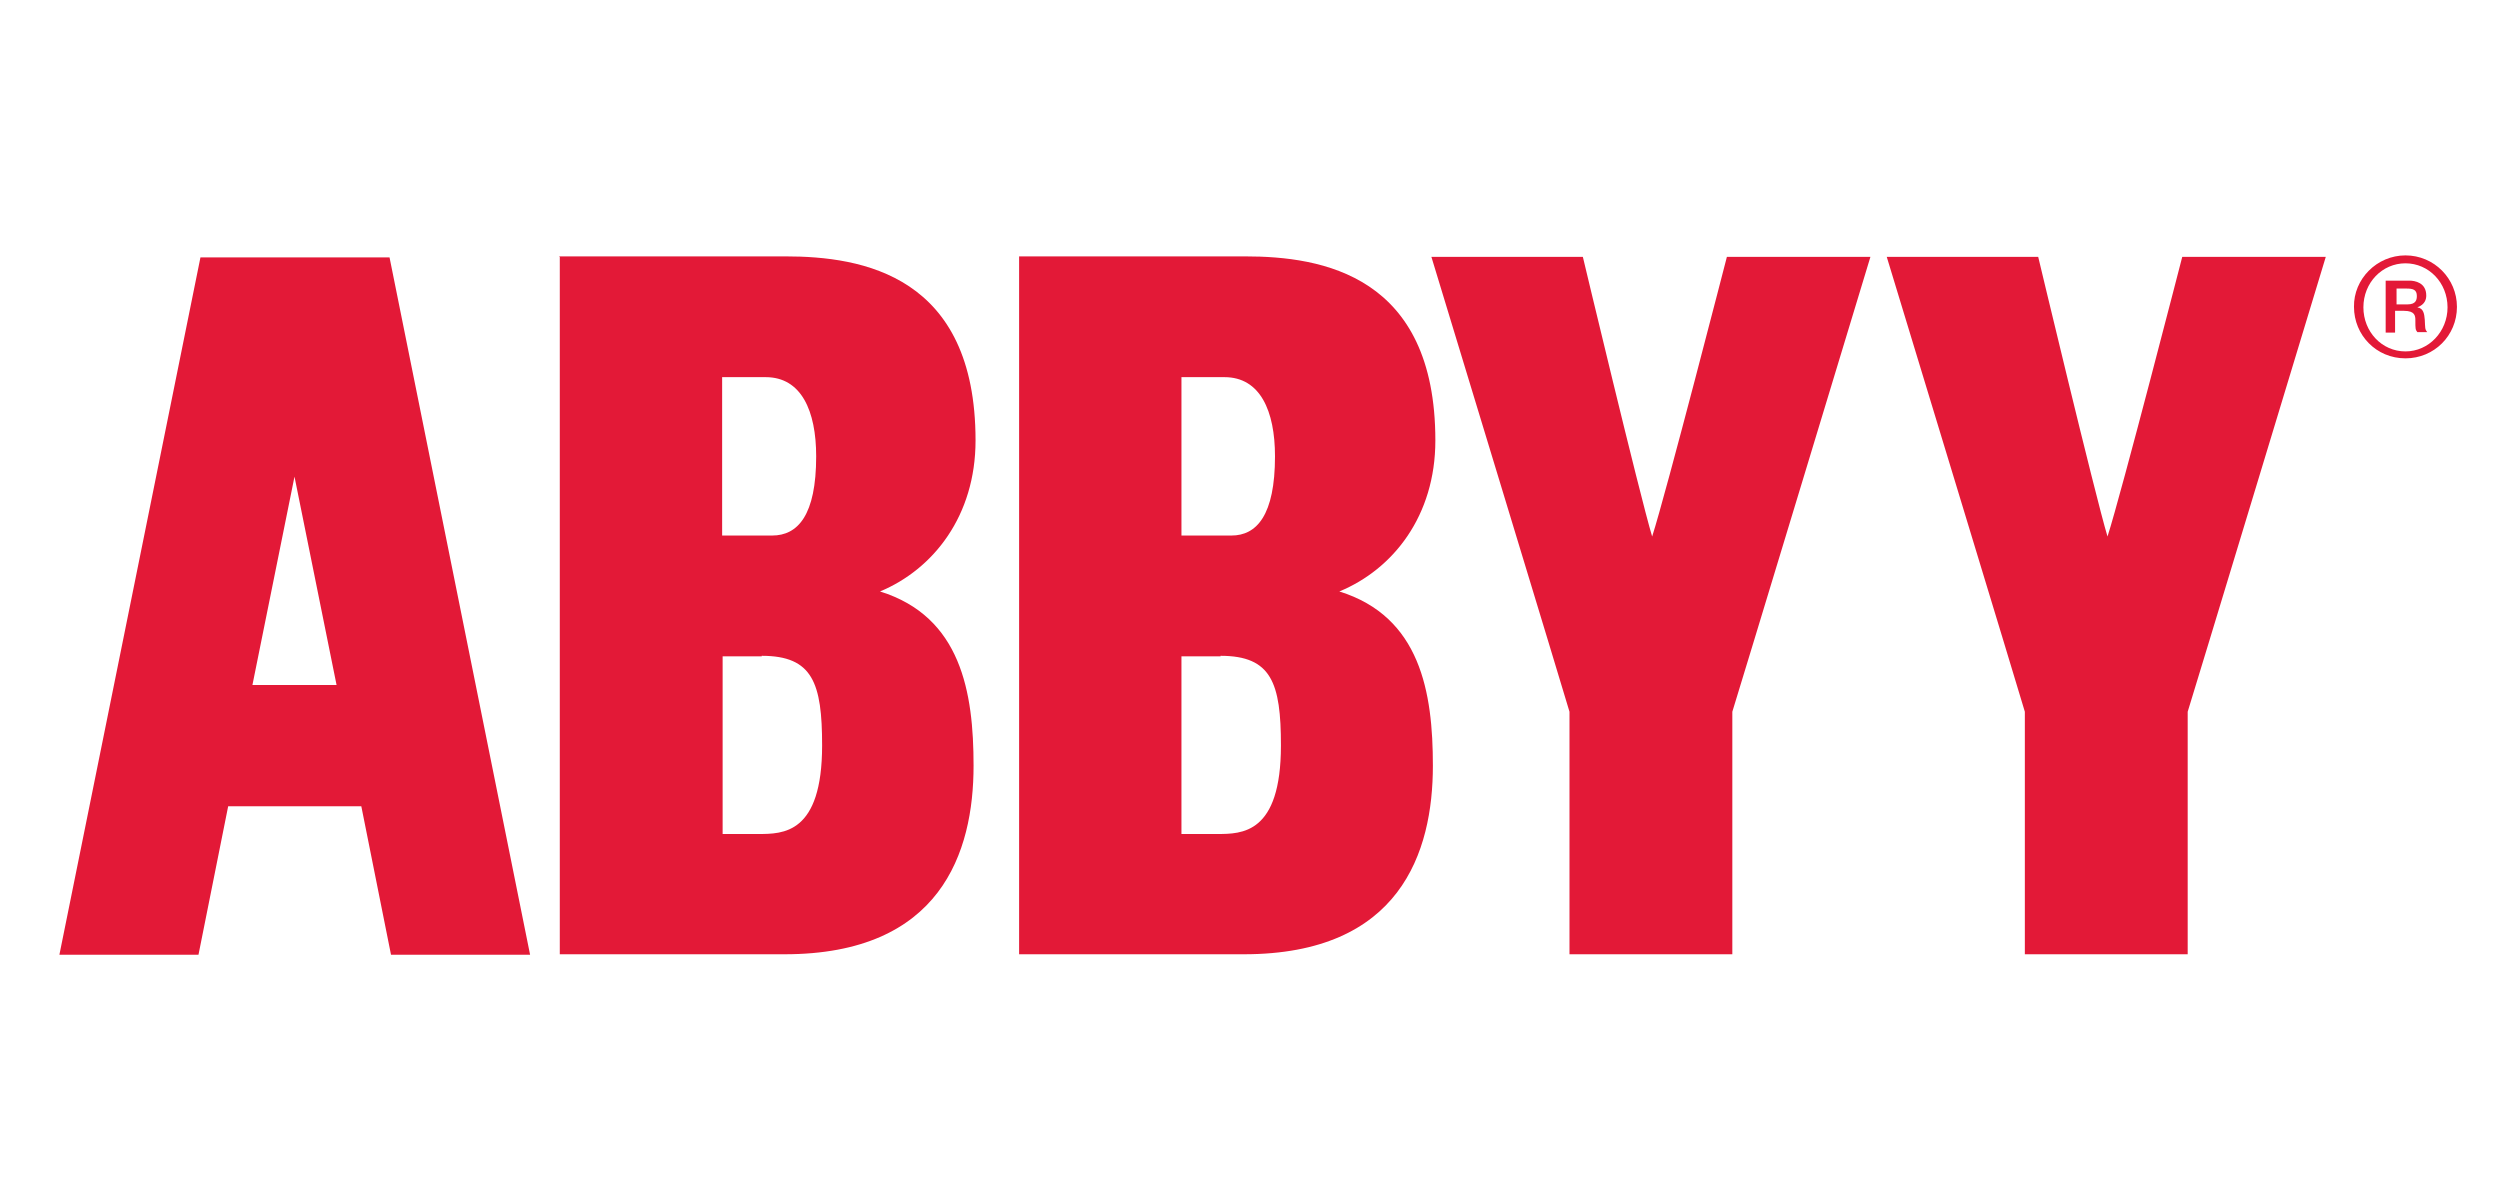 <?xml version="1.0" encoding="utf-8"?>
<!-- Generator: Adobe Illustrator 28.3.0, SVG Export Plug-In . SVG Version: 6.00 Build 0)  -->
<svg version="1.1" id="Layer_1" xmlns="http://www.w3.org/2000/svg" xmlns:xlink="http://www.w3.org/1999/xlink" x="0px" y="0px"
	 viewBox="0 0 505.1 239" style="enable-background:new 0 0 505.1 239;" xml:space="preserve">
<style type="text/css">
	.st0{fill:#E31937;}
	.st1{fill:none;}
</style>
<g>
	<path class="st0" d="M153.9,132.5c10.3,0,12.2,5.5,12.2,18.1c0,17.9-7.9,17.9-12.9,17.9h-7.2v-35.9h7.9V132.5z M154.7,76.2
		c7.2,0,10.2,6.8,10.2,16c0,11.9-3.7,16-8.9,16h-10.1v-32H154.7z M113.1,51.9v140.9h45.4c31.6,0,38.2-20.6,38.2-38.1
		c0-14.8-2.5-30.1-18.9-35.2c10.8-4.5,19.3-15.3,19.3-30.5c0-33.4-22.9-37.2-38.4-37.2h-45.7V51.9z"/>
	<path class="st0" d="M246.6,132.5c10.3,0,12.2,5.5,12.2,18.1c0,17.9-7.9,17.9-12.9,17.9h-7.2v-35.9h7.9V132.5z M247.4,76.2
		c7.2,0,10.2,6.8,10.2,16c0,11.9-3.7,16-8.8,16h-10.1v-32H247.4z M205.9,51.9v140.9h45.4c31.6,0,38.2-20.6,38.2-38.1
		c0-14.8-2.5-30.1-18.9-35.2C281.5,115,290,104.2,290,89c0-33.4-22.9-37.2-38.4-37.2h-45.7V51.9z"/>
	<path class="st0" d="M348.9,51.9c0,0-12.3,47.8-15.1,56.5c-2.6-8.7-14-56.5-14-56.5h-30.6c0,0,27.8,91.4,27.9,91.9v49h32.9v-49
		c0.2-0.5,27.9-91.9,27.9-91.9S348.9,51.9,348.9,51.9z"/>
	<path class="st0" d="M440.9,51.9c0,0-12.3,47.8-15.1,56.5c-2.6-8.7-14-56.5-14-56.5h-30.6c0,0,27.8,91.4,27.9,91.9v49H442v-49
		c0.2-0.5,27.9-91.9,27.9-91.9S440.9,51.9,440.9,51.9z"/>
	<path class="st0" d="M51,138.4l8.5-42.1l8.5,42.1H51z M79,192.9h28.1L78.7,52H40.5L12,192.9h28.1l6-30H73L79,192.9z"/>
	<path class="st0" d="M486,51.6c5.8,0,10.4,4.7,10.4,10.4c0,5.8-4.6,10.4-10.4,10.4c-5.9,0-10.4-4.7-10.4-10.4
		C475.5,56.4,480.2,51.6,486,51.6z M486,71c4.7,0,8.5-4,8.5-8.9c0-5-3.8-8.9-8.5-8.9c-4.7,0-8.5,3.9-8.5,8.9
		C477.5,67,481.2,71,486,71z M482.2,56.7h4.6c1.1,0,3.4,0.4,3.4,3c0,0.7-0.2,1.8-1.8,2.4l0,0c1.3,0.2,1.4,1.4,1.5,2.5
		c0.1,1.7,0,1.9,0.5,2.5h-2c-0.4-0.5-0.4-0.7-0.4-2.4c0-0.9-0.1-1.9-2.3-1.9h-1.8v4.4h-1.9V56.7z M484.1,61.5h2.3
		c1.7,0,1.9-0.9,1.9-1.7c0-1.3-0.8-1.5-2.1-1.5h-2V61.5z"/>
</g>
<rect x="0.2" y="0.9" class="st1" width="505.9" height="239"/>
</svg>
